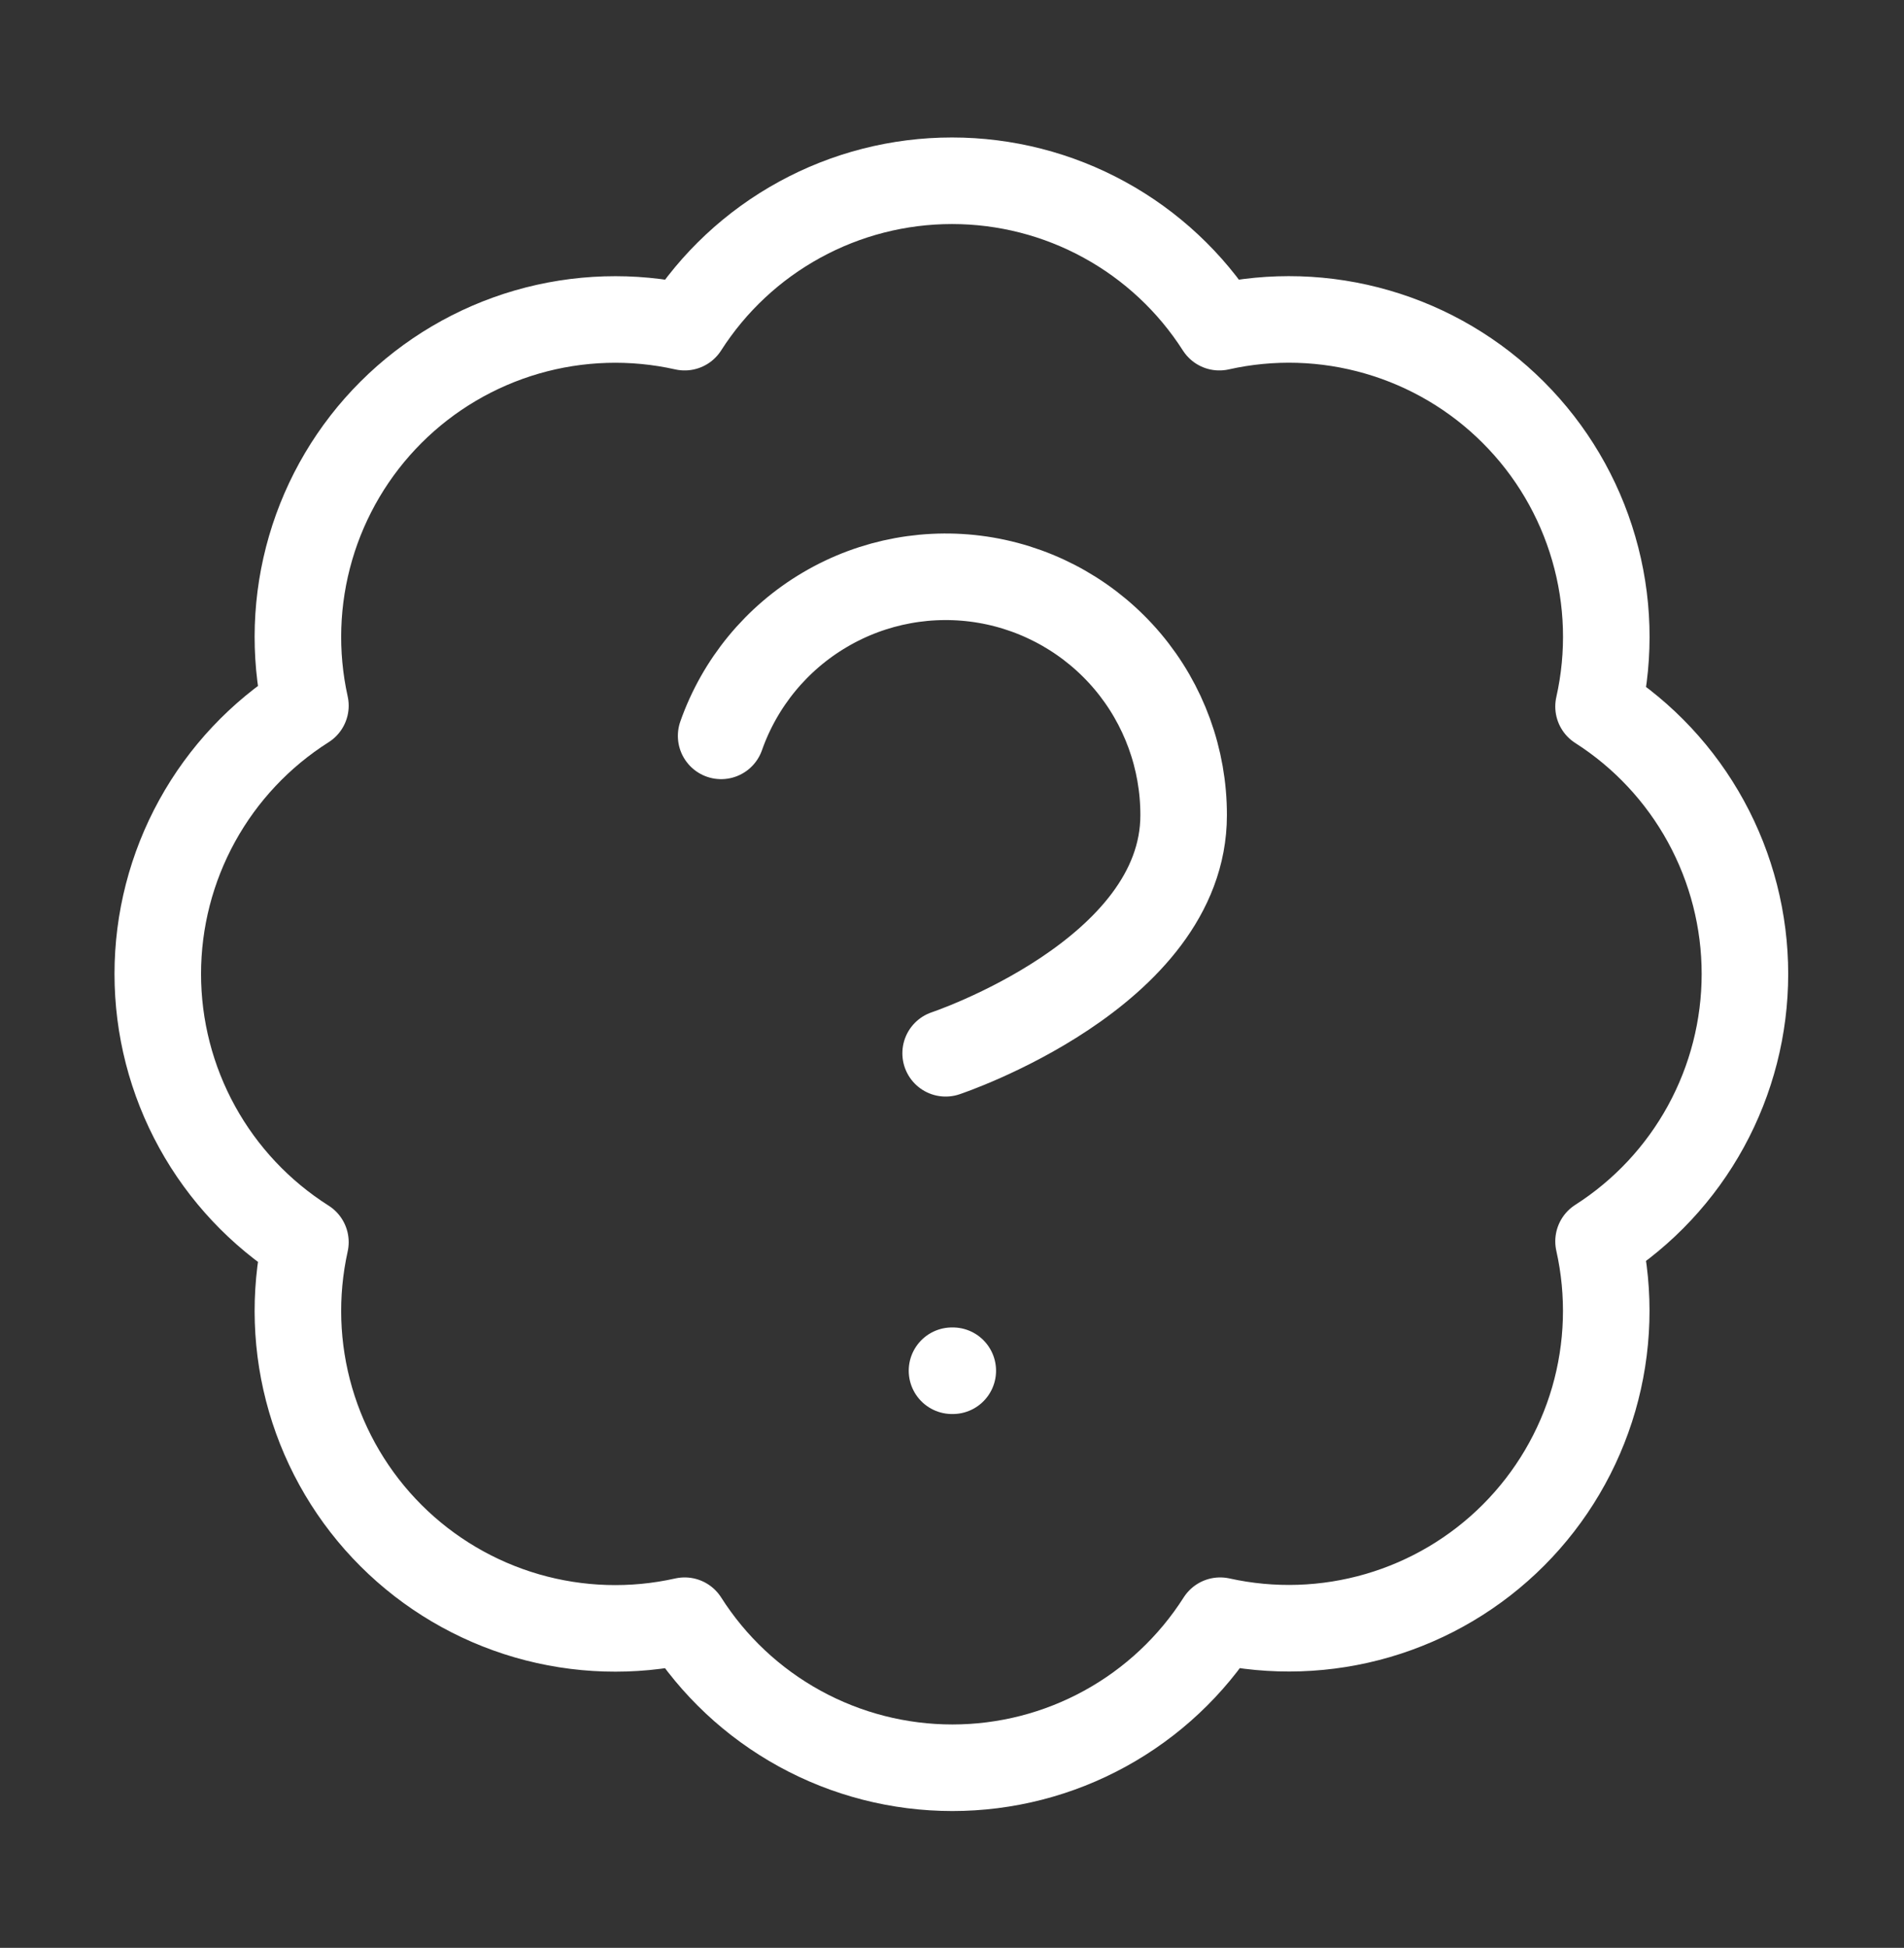 <svg width="44" height="45" viewBox="0 0 44 45" fill="none" xmlns="http://www.w3.org/2000/svg">
<rect x="0" y="0" width="44" height="45" fill="#333333" stroke="none"/>
<path d="M7.058 16.303C6.791 15.098 6.832 13.845 7.178 12.659C7.524 11.474 8.163 10.395 9.037 9.523C9.911 8.651 10.991 8.014 12.177 7.67C13.363 7.327 14.617 7.288 15.822 7.558C16.485 6.521 17.398 5.668 18.478 5.077C19.558 4.485 20.769 4.176 22 4.176C23.231 4.176 24.442 4.485 25.522 5.077C26.602 5.668 27.515 6.521 28.178 7.558C29.385 7.287 30.64 7.325 31.828 7.67C33.016 8.014 34.098 8.653 34.972 9.528C35.847 10.402 36.486 11.484 36.83 12.672C37.175 13.86 37.213 15.115 36.941 16.322C37.979 16.985 38.832 17.898 39.423 18.978C40.014 20.058 40.324 21.269 40.324 22.5C40.324 23.731 40.014 24.942 39.423 26.022C38.832 27.102 37.979 28.015 36.941 28.678C37.212 29.883 37.173 31.137 36.83 32.323C36.486 33.509 35.849 34.589 34.977 35.463C34.105 36.337 33.026 36.976 31.841 37.322C30.655 37.668 29.402 37.709 28.197 37.442C27.534 38.483 26.62 39.34 25.538 39.934C24.457 40.528 23.243 40.839 22.009 40.839C20.775 40.839 19.561 40.528 18.48 39.934C17.398 39.34 16.484 38.483 15.822 37.442C14.617 37.712 13.363 37.673 12.177 37.33C10.991 36.986 9.911 36.349 9.037 35.477C8.163 34.605 7.524 33.526 7.178 32.341C6.832 31.156 6.791 29.902 7.058 28.697C6.013 28.035 5.152 27.12 4.556 26.037C3.959 24.954 3.646 23.737 3.646 22.5C3.646 21.263 3.959 20.047 4.556 18.963C5.152 17.88 6.013 16.965 7.058 16.303Z" stroke="white" stroke-width="2" stroke-linecap="round" stroke-linejoin="round"/>
<path d="M16.665 17C17.096 15.775 17.947 14.742 19.067 14.084C20.186 13.425 21.503 13.185 22.783 13.404C24.063 13.624 25.224 14.29 26.061 15.283C26.898 16.277 27.355 17.535 27.353 18.833C27.353 22.5 21.853 24.333 21.853 24.333" stroke="white" stroke-width="2" stroke-linecap="round" stroke-linejoin="round"/>
<path d="M22 31.667H22.018" stroke="white" stroke-width="2" stroke-linecap="round" stroke-linejoin="round"/>
</svg>
